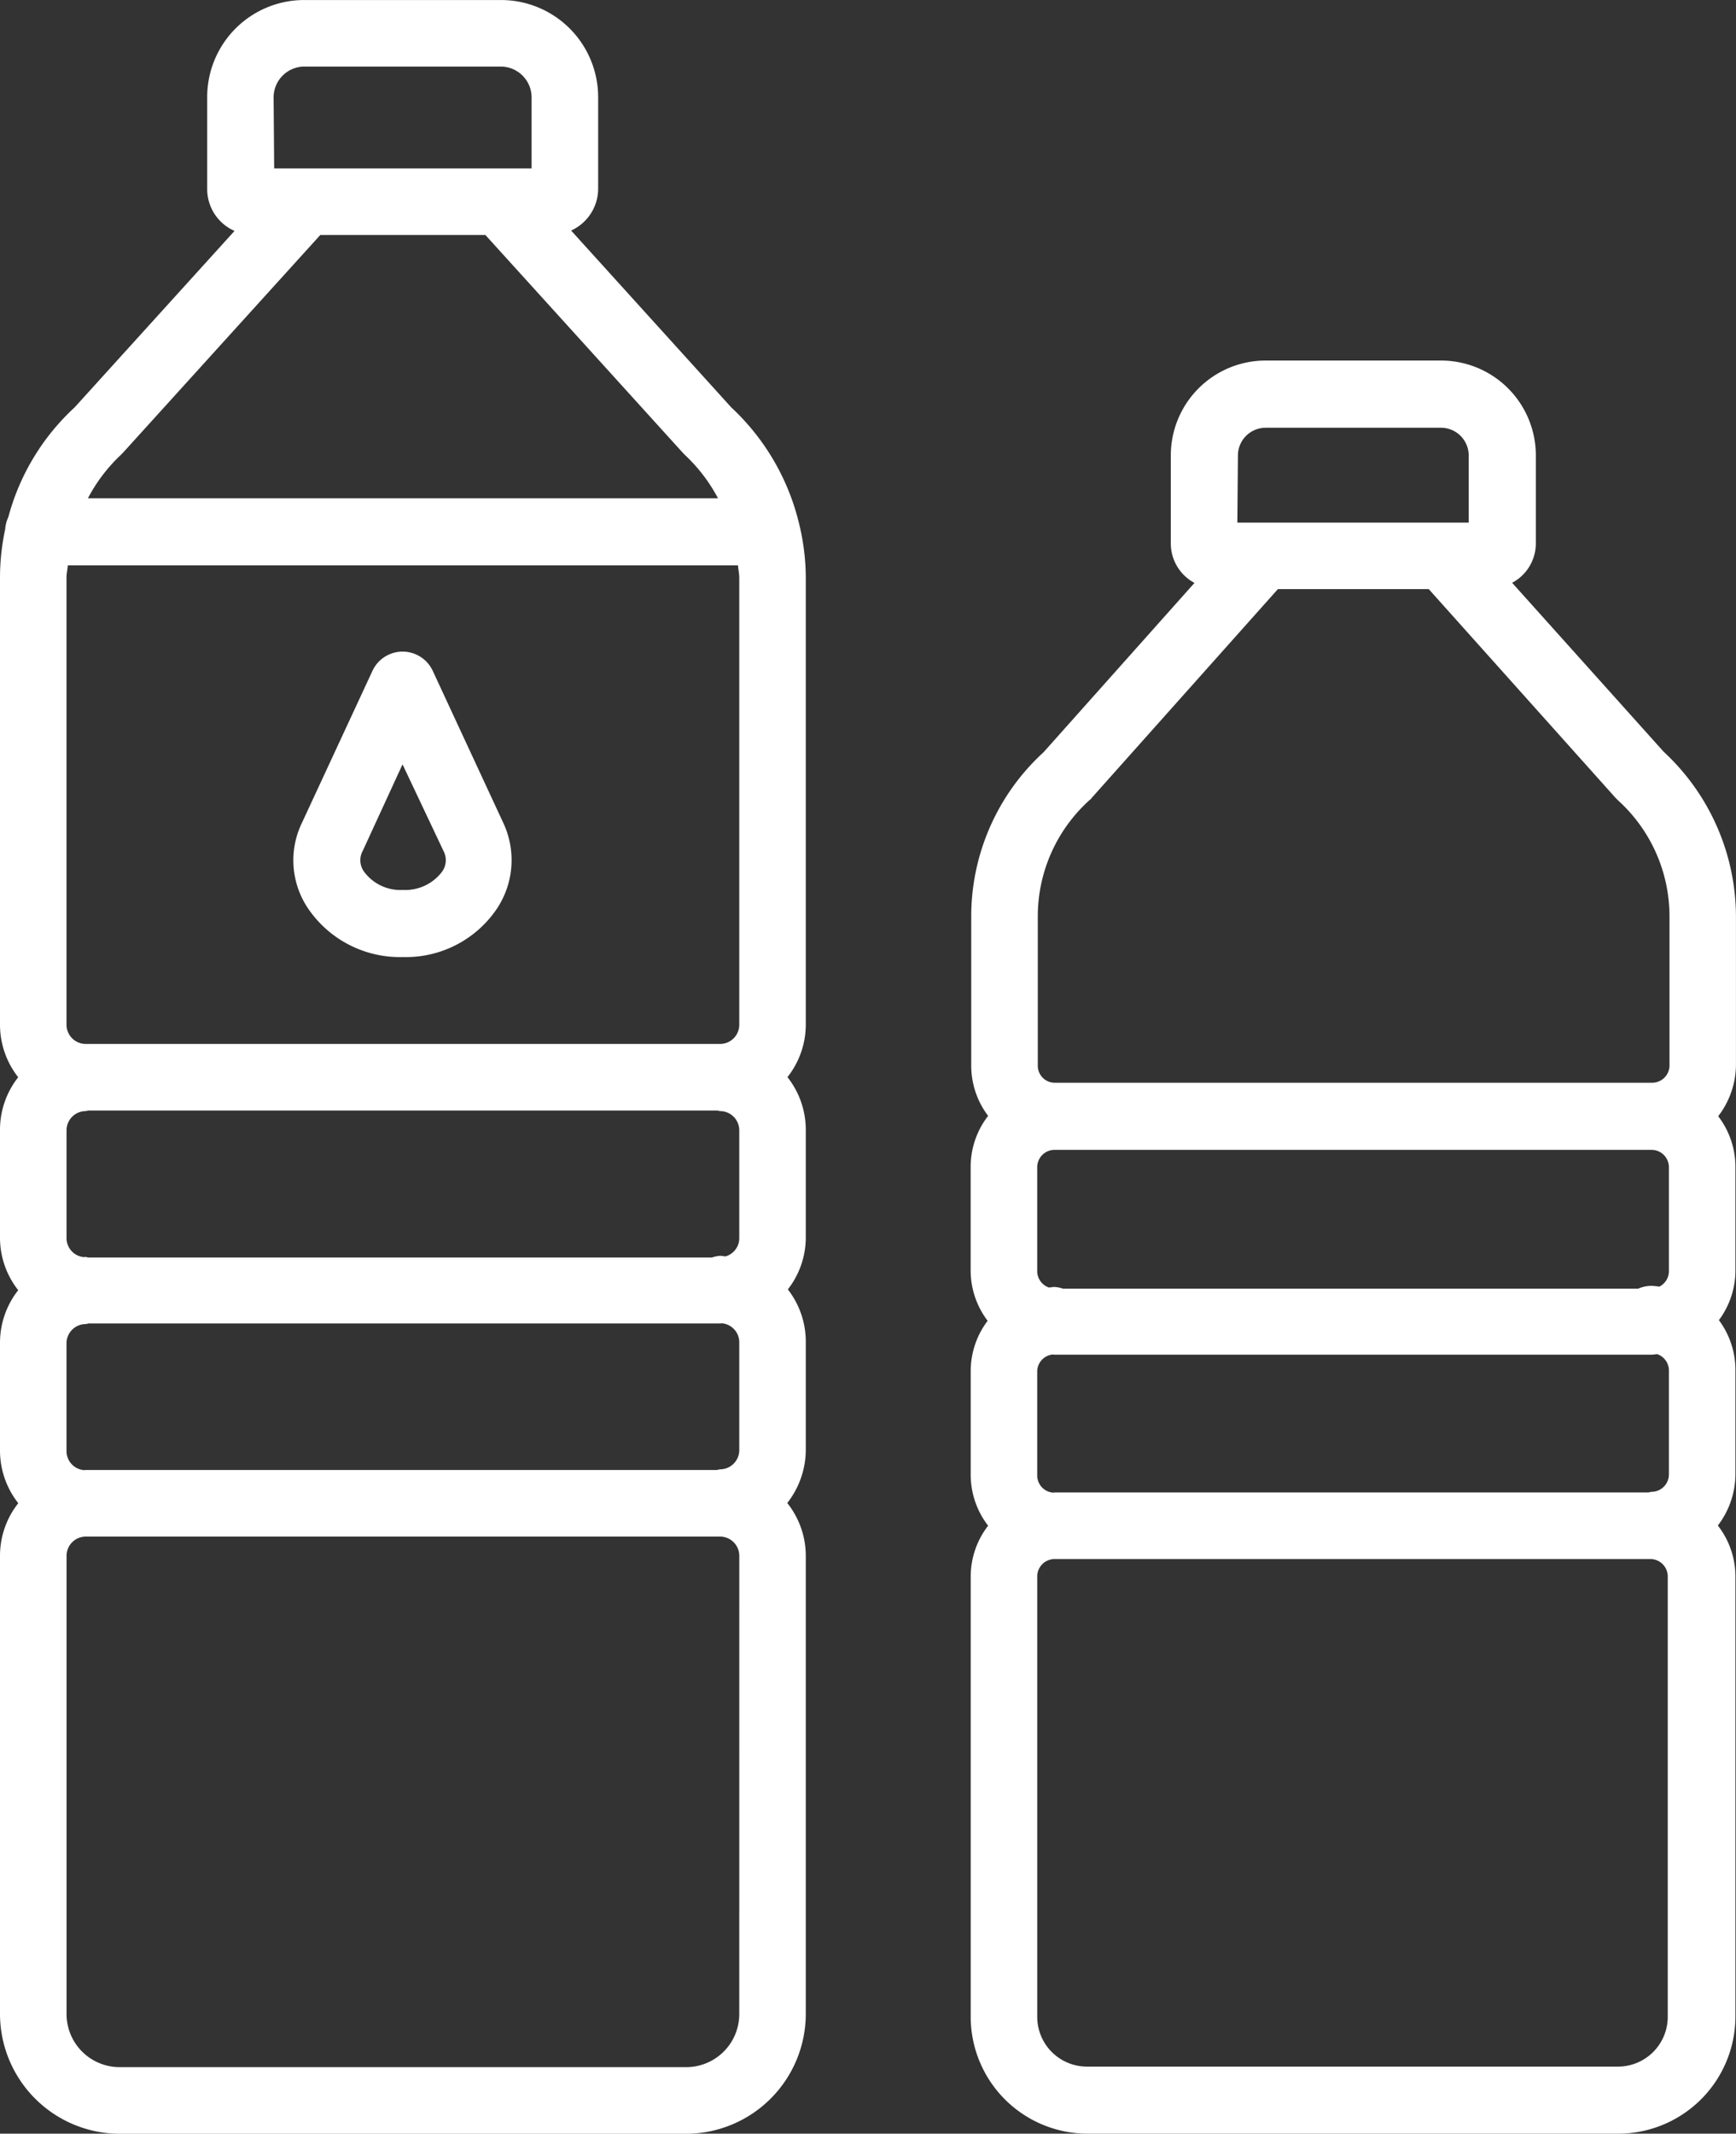<svg xmlns="http://www.w3.org/2000/svg" xmlns:xlink="http://www.w3.org/1999/xlink" id="Group_1917" data-name="Group 1917" width="75.041" height="92.197" viewBox="0 0 75.041 92.197"><rect x="0" y="0" width="75.041" height="92.197" fill="#333333" stroke="none"/><defs><clipPath id="clip-path"><rect id="Rectangle_284" data-name="Rectangle 284" width="75.041" height="92.197" fill="#fff"></rect></clipPath></defs><g id="Group_1916" data-name="Group 1916" transform="translate(0 0)" clip-path="url(#clip-path)"><path id="Path_967" data-name="Path 967" d="M34.485,22.4a10.078,10.078,0,0,0-2.878-4.8l-6.92-7.639a1.991,1.991,0,0,0,1.169-1.787V4.2a4.2,4.2,0,0,0-4.2-4.2h-8.5a4.194,4.194,0,0,0-4.2,4.2V8.177a1.974,1.974,0,0,0,1.182,1.8L3.228,17.6A9.927,9.927,0,0,0,.359,22.348a1.444,1.444,0,0,0-.134.505c0,.028-.01.056-.017.083S.2,22.964.2,22.981l0,0A10,10,0,0,0,0,24.954V44.283a3.675,3.675,0,0,0,.787,2.264A3.666,3.666,0,0,0,0,48.809v4.677a3.666,3.666,0,0,0,.787,2.262A3.675,3.675,0,0,0,0,58.012v4.677A3.676,3.676,0,0,0,.79,64.952,3.665,3.665,0,0,0,0,67.218v19.8A5.186,5.186,0,0,0,5.177,92.2H29.656a5.186,5.186,0,0,0,5.175-5.177v-19.8a3.67,3.67,0,0,0-.8-2.279,3.74,3.74,0,0,0,.8-2.3V57.962a3.672,3.672,0,0,0-.775-2.247,3.656,3.656,0,0,0,.775-2.229V48.809a3.671,3.671,0,0,0-.792-2.267,3.665,3.665,0,0,0,.792-2.259V24.954A9.946,9.946,0,0,0,34.51,22.5c-.012-.03-.013-.065-.025-.094M31.956,53.511a.821.821,0,0,1-.586.775c-.081,0-.156-.023-.238-.023a1.372,1.372,0,0,0-.359.073H3.82c-.041,0-.076-.025-.119-.025-.026,0-.051.008-.078.008a.824.824,0,0,1-.747-.808V48.834A.832.832,0,0,1,3.7,48.01c.045,0,.081-.022.124-.025H31.007c.043,0,.081.025.124.025a.831.831,0,0,1,.825.825Zm0,4.476v4.677a.832.832,0,0,1-.825.825,1.38,1.38,0,0,0-.139.028H3.7c-.023,0-.045.007-.068.007a.825.825,0,0,1-.757-.811V58.037a.832.832,0,0,1,.825-.825,1.035,1.035,0,0,0,.124-.026H31.131c.026,0,.051-.007.078-.007a.824.824,0,0,1,.747.808m0-33.033V44.283a.831.831,0,0,1-.825.825H3.7a.832.832,0,0,1-.825-.825V24.954c0-.177.043-.348.056-.525H31.9c.013.177.055.348.055.525M13.154,2.876h8.5A1.333,1.333,0,0,1,22.979,4.2V7.277H11.852L11.827,4.2a1.334,1.334,0,0,1,1.326-1.325M5.3,19.579l8.545-9.426h7.137l8.547,9.426.1.1a7.119,7.119,0,0,1,1.408,1.851H3.8A7.083,7.083,0,0,1,5.2,19.678l.1-.1M31.956,87.02a2.294,2.294,0,0,1-2.3,2.3H5.177a2.294,2.294,0,0,1-2.3-2.3v-19.8a.832.832,0,0,1,.825-.825h27.43a.833.833,0,0,1,.825.825Z" transform="translate(0 0.001)" fill="#fff" fill-rule="evenodd"></path><path id="Path_968" data-name="Path 968" d="M12.38,30.2h0a4.742,4.742,0,0,0,4.1-2.125,3.787,3.787,0,0,0,.25-3.676L13.68,17.827a1.437,1.437,0,0,0-2.6,0L8.029,24.4a3.72,3.72,0,0,0,.248,3.676,4.8,4.8,0,0,0,4.1,2.125m-1.726-4.576,1.726-3.751,1.775,3.751a.848.848,0,0,1-.076.9A1.987,1.987,0,0,1,12.4,27.3a1.953,1.953,0,0,1-1.676-.775.843.843,0,0,1-.075-.9" transform="translate(5.023 11.154)" fill="#fff" fill-rule="evenodd"></path><path id="Path_969" data-name="Path 969" d="M58.417,33.411a9.733,9.733,0,0,0-3.125-7.1l-6.55-7.3a1.931,1.931,0,0,0,1.025-1.673V13.507a4.1,4.1,0,0,0-4.1-4.1H38.088a4.1,4.1,0,0,0-4.1,4.1v3.825a1.932,1.932,0,0,0,1.023,1.684l-6.525,7.318a9.605,9.605,0,0,0-3.125,7.1v6.452a3.594,3.594,0,0,0,.73,2.159,3.594,3.594,0,0,0-.755,2.191v4.5A3.6,3.6,0,0,0,26.07,50.9a3.6,3.6,0,0,0-.732,2.163v4.5a3.6,3.6,0,0,0,.753,2.191,3.594,3.594,0,0,0-.753,2.189V80.973a5.053,5.053,0,0,0,5.051,5.051H53.343a5.069,5.069,0,0,0,5.051-5.051V61.946a3.584,3.584,0,0,0-.76-2.2,3.666,3.666,0,0,0,.76-2.234v-4.5a3.6,3.6,0,0,0-.714-2.14,3.6,3.6,0,0,0,.714-2.138v-4.5a3.6,3.6,0,0,0-.744-2.174,3.685,3.685,0,0,0,.767-2.2Zm-21.528-19.9a1.2,1.2,0,0,1,1.2-1.2h7.576a1.2,1.2,0,0,1,1.2,1.2v2.9h-.984c-.046,0-.091,0-.139,0H37.98c-.036,0-.071,0-.109,0H36.864ZM28.238,33.436a6.762,6.762,0,0,1,2.226-5.026c.025-.025.075-.05.1-.1l8.053-9.027h6.52l8.081,9.027.1.1a6.762,6.762,0,0,1,2.226,5.026v6.452a.749.749,0,0,1-.749.725H28.988a.733.733,0,0,1-.75-.725ZM55.519,44.263v4.5a.748.748,0,0,1-.416.661,3.274,3.274,0,0,0-.335-.035,1.443,1.443,0,0,0-.58.124H29.331a1.369,1.369,0,0,0-.368-.075c-.083,0-.161.018-.242.025a.75.75,0,0,1-.508-.7v-4.5a.752.752,0,0,1,.75-.75l.007,0,.018,0H54.77a.753.753,0,0,1,.749.75m0,8.777v4.5a.754.754,0,0,1-.75.75,1.323,1.323,0,0,0-.141.028H28.963c-.023,0-.045.007-.068.007a.745.745,0,0,1-.682-.735v-4.5a.744.744,0,0,1,.667-.734c.028,0,.055.008.083.008H54.769c.083,0,.161-.018.242-.023a.746.746,0,0,1,.508.7m-.05,27.934a2.152,2.152,0,0,1-2.153,2.151H30.364a2.15,2.15,0,0,1-2.15-2.151V61.944a.753.753,0,0,1,.75-.75H54.717a.754.754,0,0,1,.752.75Z" transform="translate(16.622 6.172)" fill="#fff" fill-rule="evenodd"></path></g></svg>